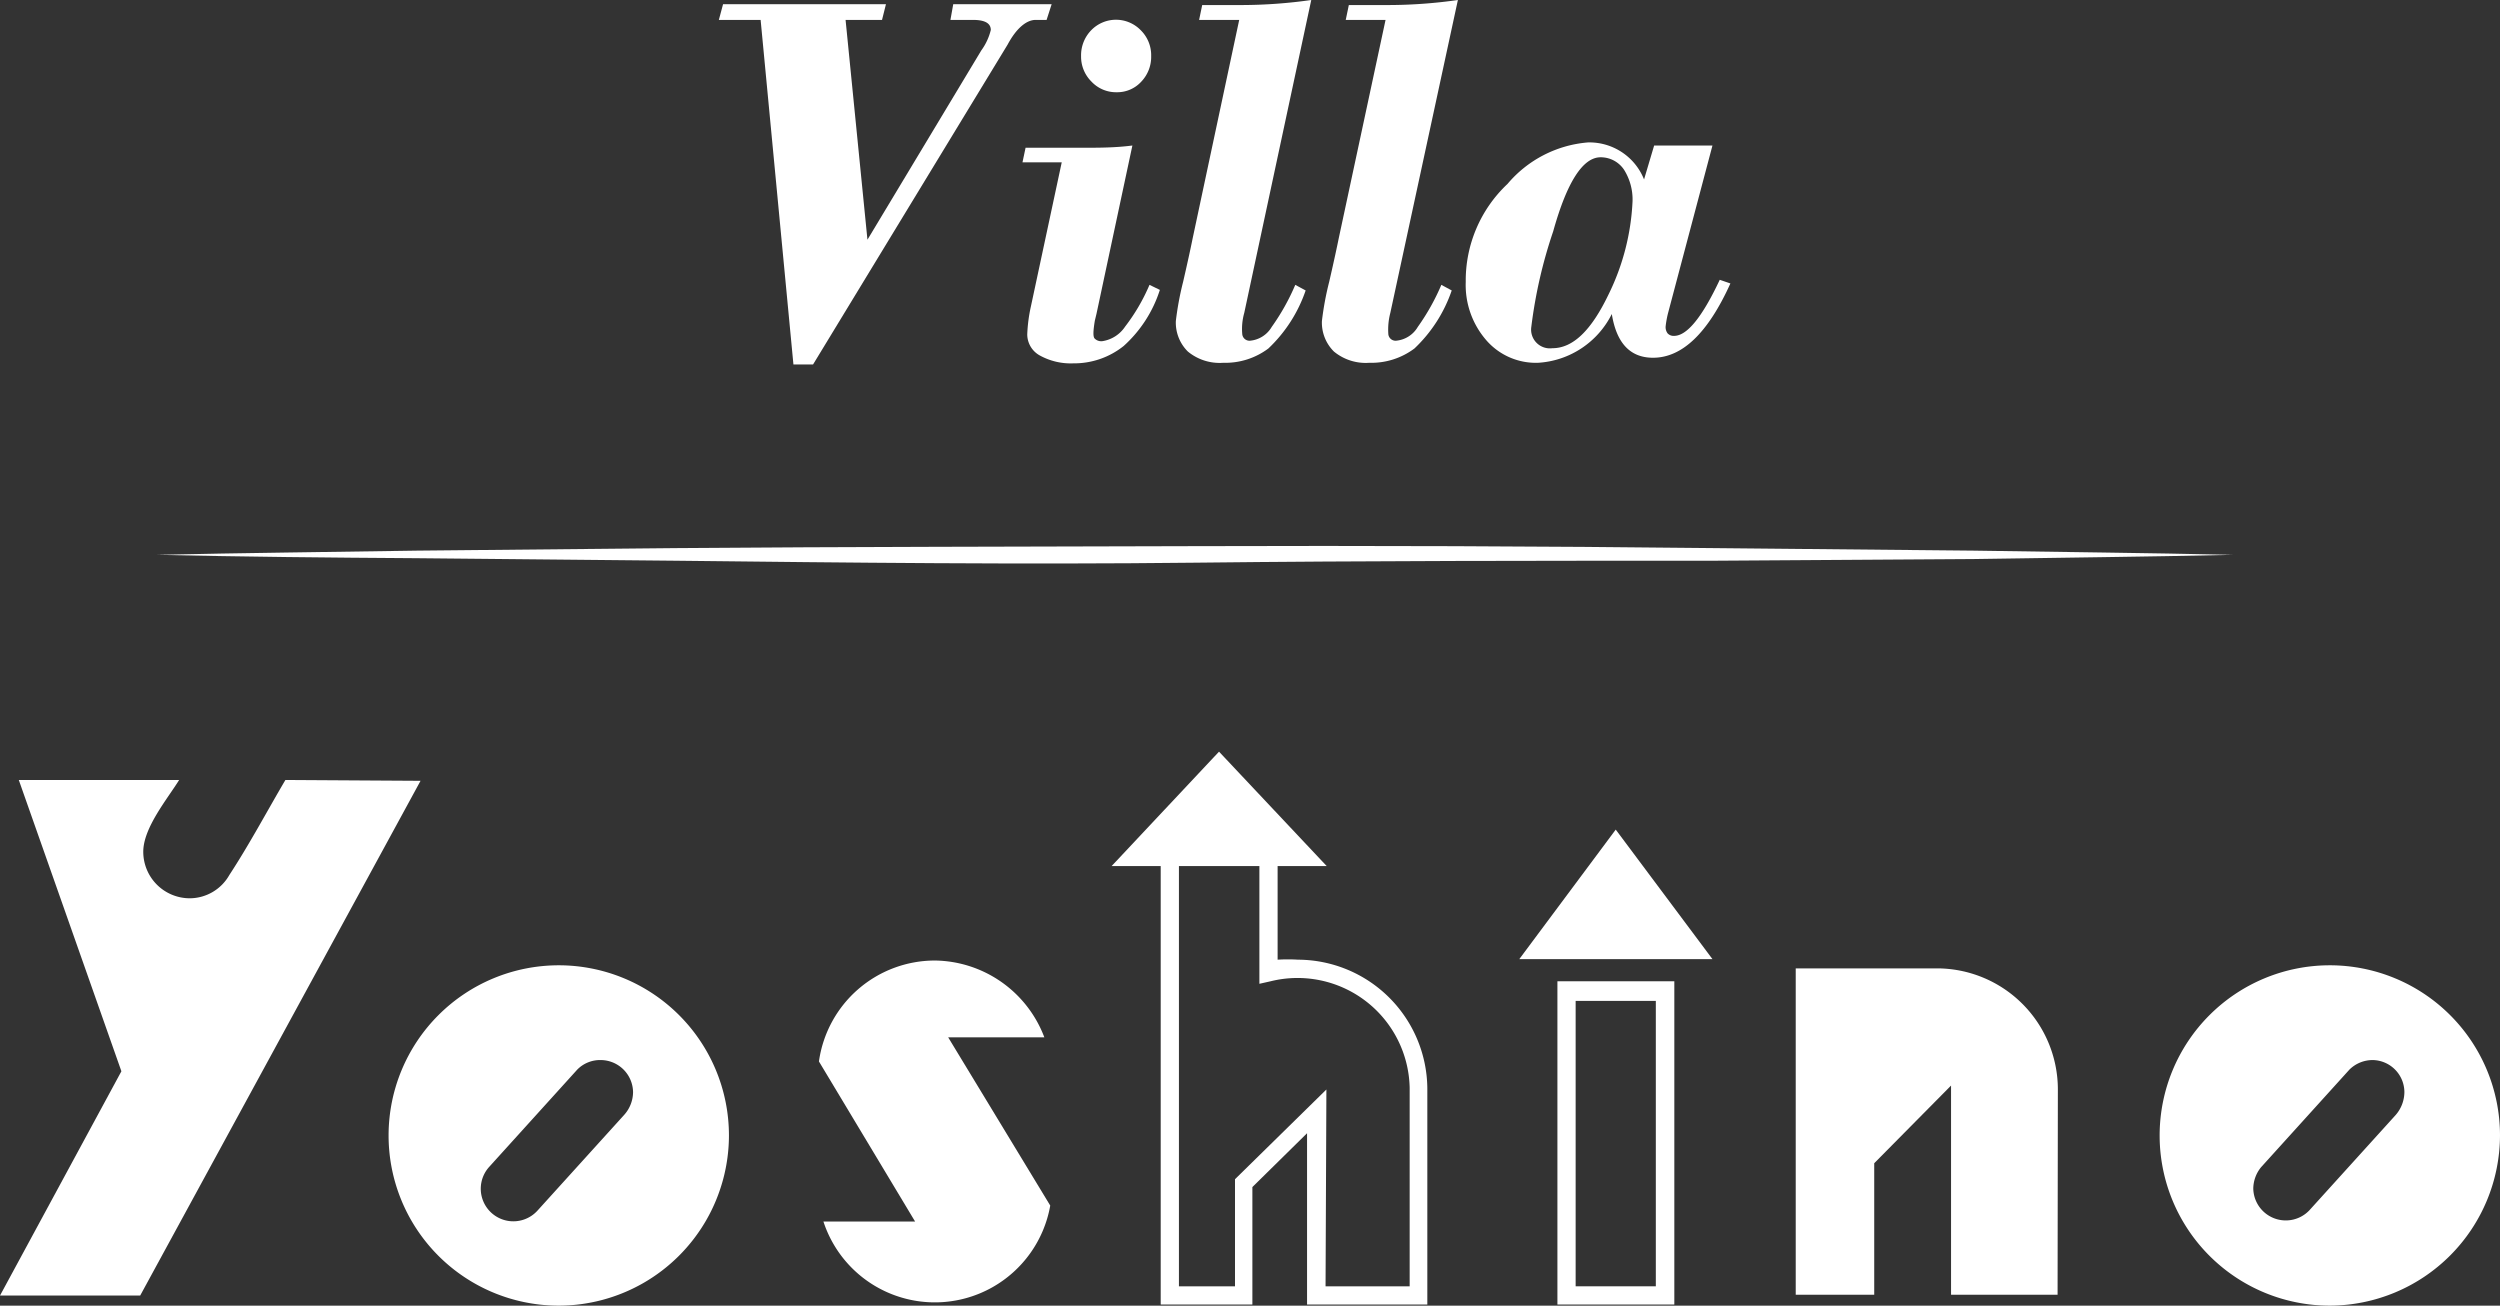 <svg xmlns="http://www.w3.org/2000/svg" viewBox="0 0 89.17 46.57"><rect x="0" y="0" width="89.17" height="46.57" fill="#333333" stroke="none"/><defs><style>.cls-1{fill:#fff;}</style></defs><g id="レイヤー_2" data-name="レイヤー 2"><g id="レイヤー_1-2" data-name="レイヤー 1"><path class="cls-1" d="M37.33.71h-.39c-.33,0-.69.3-1,.88L29,13H28.3L27.13.71H25.64l.15-.56H31.6l-.14.56h-1.3l.78,7.84L35,1.8a2.08,2.08,0,0,0,.34-.73c0-.24-.21-.36-.64-.36h-.8L34,.15h3.51Z"/><path class="cls-1" d="M41,10.16l.37.18a4.55,4.55,0,0,1-1.29,2,2.83,2.83,0,0,1-1.8.62,2.28,2.28,0,0,1-1.19-.28.86.86,0,0,1-.45-.75,5.57,5.57,0,0,1,.13-1l1.1-5.14h-1.4l.11-.52h2c.6,0,1.2,0,1.81-.08l-1.28,6-.06.25c-.06.37-.07.58,0,.64a.33.33,0,0,0,.26.09,1.19,1.19,0,0,0,.82-.52A6.79,6.79,0,0,0,41,10.16ZM38.56,2a1.28,1.28,0,0,1,.36-.92,1.23,1.23,0,0,1,1.77,0,1.25,1.25,0,0,1,.37.92,1.28,1.28,0,0,1-.36.92,1.16,1.16,0,0,1-.87.37,1.2,1.2,0,0,1-.9-.38A1.25,1.25,0,0,1,38.56,2Z"/><path class="cls-1" d="M42.54,8.5,44.2.71H42.77l.11-.53h1.43A17.82,17.82,0,0,0,46.77,0L44.38,11.16a2.1,2.1,0,0,0-.07.77.26.26,0,0,0,.3.22,1,1,0,0,0,.75-.49,7.91,7.91,0,0,0,.84-1.5l.37.2a5.13,5.13,0,0,1-1.33,2.07,2.56,2.56,0,0,1-1.61.51,1.78,1.78,0,0,1-1.26-.4,1.45,1.45,0,0,1-.43-1.09,10.8,10.8,0,0,1,.26-1.4C42.38,9.27,42.49,8.75,42.54,8.5Z"/><path class="cls-1" d="M47.75,8.5,49.42.71H48l.11-.53h1.43A17.71,17.71,0,0,0,52,0L49.59,11.16a2.35,2.35,0,0,0-.07.77.26.26,0,0,0,.3.22,1,1,0,0,0,.75-.49,7.91,7.91,0,0,0,.84-1.5l.37.2a5.13,5.13,0,0,1-1.33,2.07,2.56,2.56,0,0,1-1.61.51,1.78,1.78,0,0,1-1.26-.4,1.45,1.45,0,0,1-.43-1.09,10.8,10.8,0,0,1,.26-1.4C47.59,9.27,47.7,8.75,47.75,8.5Z"/><path class="cls-1" d="M54.86,12.94A2.34,2.34,0,0,1,53,12.12a3,3,0,0,1-.72-2.06,4.73,4.73,0,0,1,1.49-3.5,4.2,4.2,0,0,1,2.87-1.48,2.1,2.1,0,0,1,2,1.32L59,5.19h2.08l-1.59,6a3.57,3.57,0,0,0-.08.45.37.37,0,0,0,.07.25.29.29,0,0,0,.23.09c.46,0,1-.66,1.63-2l.38.13c-.8,1.77-1.72,2.65-2.76,2.65q-1.22,0-1.47-1.56A3.15,3.15,0,0,1,54.86,12.94Zm-.24-1.29a.67.67,0,0,0,.75.77c.74,0,1.39-.64,2-1.91a8.37,8.37,0,0,0,.86-3.34,2,2,0,0,0-.3-1.11,1,1,0,0,0-.84-.45c-.63,0-1.2.88-1.69,2.64A17,17,0,0,0,54.62,11.65Z"/><path class="cls-1" d="M5.6,19.79c3.09-.07,6.17-.1,9.26-.15l9.25-.09c6.17-.05,12.34-.05,18.51-.07s12.34,0,18.51.07l9.26.09c3.08.05,6.17.08,9.25.15-3.08.07-6.17.1-9.25.15L61.13,20c-6.17,0-12.34,0-18.51.07s-12.34,0-18.51-.07l-9.25-.09C11.77,19.89,8.69,19.86,5.6,19.79Z"/><path class="cls-1" d="M19.89,46.57A6.07,6.07,0,1,1,26,40.49,6.08,6.08,0,0,1,19.89,46.57Zm1.53-8.76a1.14,1.14,0,0,0-.83.34l-3.15,3.48a1.16,1.16,0,0,0,1.74,1.54l3.07-3.39a1.23,1.23,0,0,0,.33-.83A1.16,1.16,0,0,0,21.42,37.81Z"/><path class="cls-1" d="M37.46,43a4.18,4.18,0,0,1-8.09.57h3.27l-3.43-5.71a4.18,4.18,0,0,1,4.14-3.6A4.23,4.23,0,0,1,37.25,37H33.82Z"/><path class="cls-1" d="M50.91,46.53H46.62V40.42l-1.95,1.92v4.19H41.4V30h4.17v4.23a6,6,0,0,1,.73,0,4.63,4.63,0,0,1,4.61,4.59Zm-3.63-.65h3V38.8A4,4,0,0,0,45.32,35l-.4.09V30.68H42.05v15.2h2V42.06l3.26-3.2Z"/><path class="cls-1" d="M59.72,46.53H55.55V35h4.17Zm-3.52-.65h2.86V35.7H56.2Z"/><path class="cls-1" d="M73.39,46.18h-3.8V38.72l-2.74,2.77,0,4.69h-2.8V34.54l5,0a4.32,4.32,0,0,1,4.35,4.31Z"/><path class="cls-1" d="M83.11,46.57a6.07,6.07,0,1,1,6.06-6.08A6.09,6.09,0,0,1,83.11,46.57Zm1.53-8.76a1.18,1.18,0,0,0-.84.34l-3.15,3.48a1.22,1.22,0,0,0-.28.77,1.16,1.16,0,0,0,2,.77l3.07-3.39a1.26,1.26,0,0,0,.32-.83A1.15,1.15,0,0,0,84.64,37.81Z"/><polygon class="cls-1" points="57.63 29.59 54.19 34.21 61.08 34.21 57.63 29.59"/><polygon class="cls-1" points="43.48 26.81 39.65 30.89 47.32 30.89 43.48 26.81"/><path class="cls-1" d="M15,27.85l-10,18.36H0l4.33-8L.67,27.82l5.72,0c-.43.69-1.28,1.71-1.28,2.56a1.66,1.66,0,0,0,1.65,1.66,1.63,1.63,0,0,0,1.42-.83c.72-1.1,1.34-2.27,2-3.39Z"/></g></g></svg>